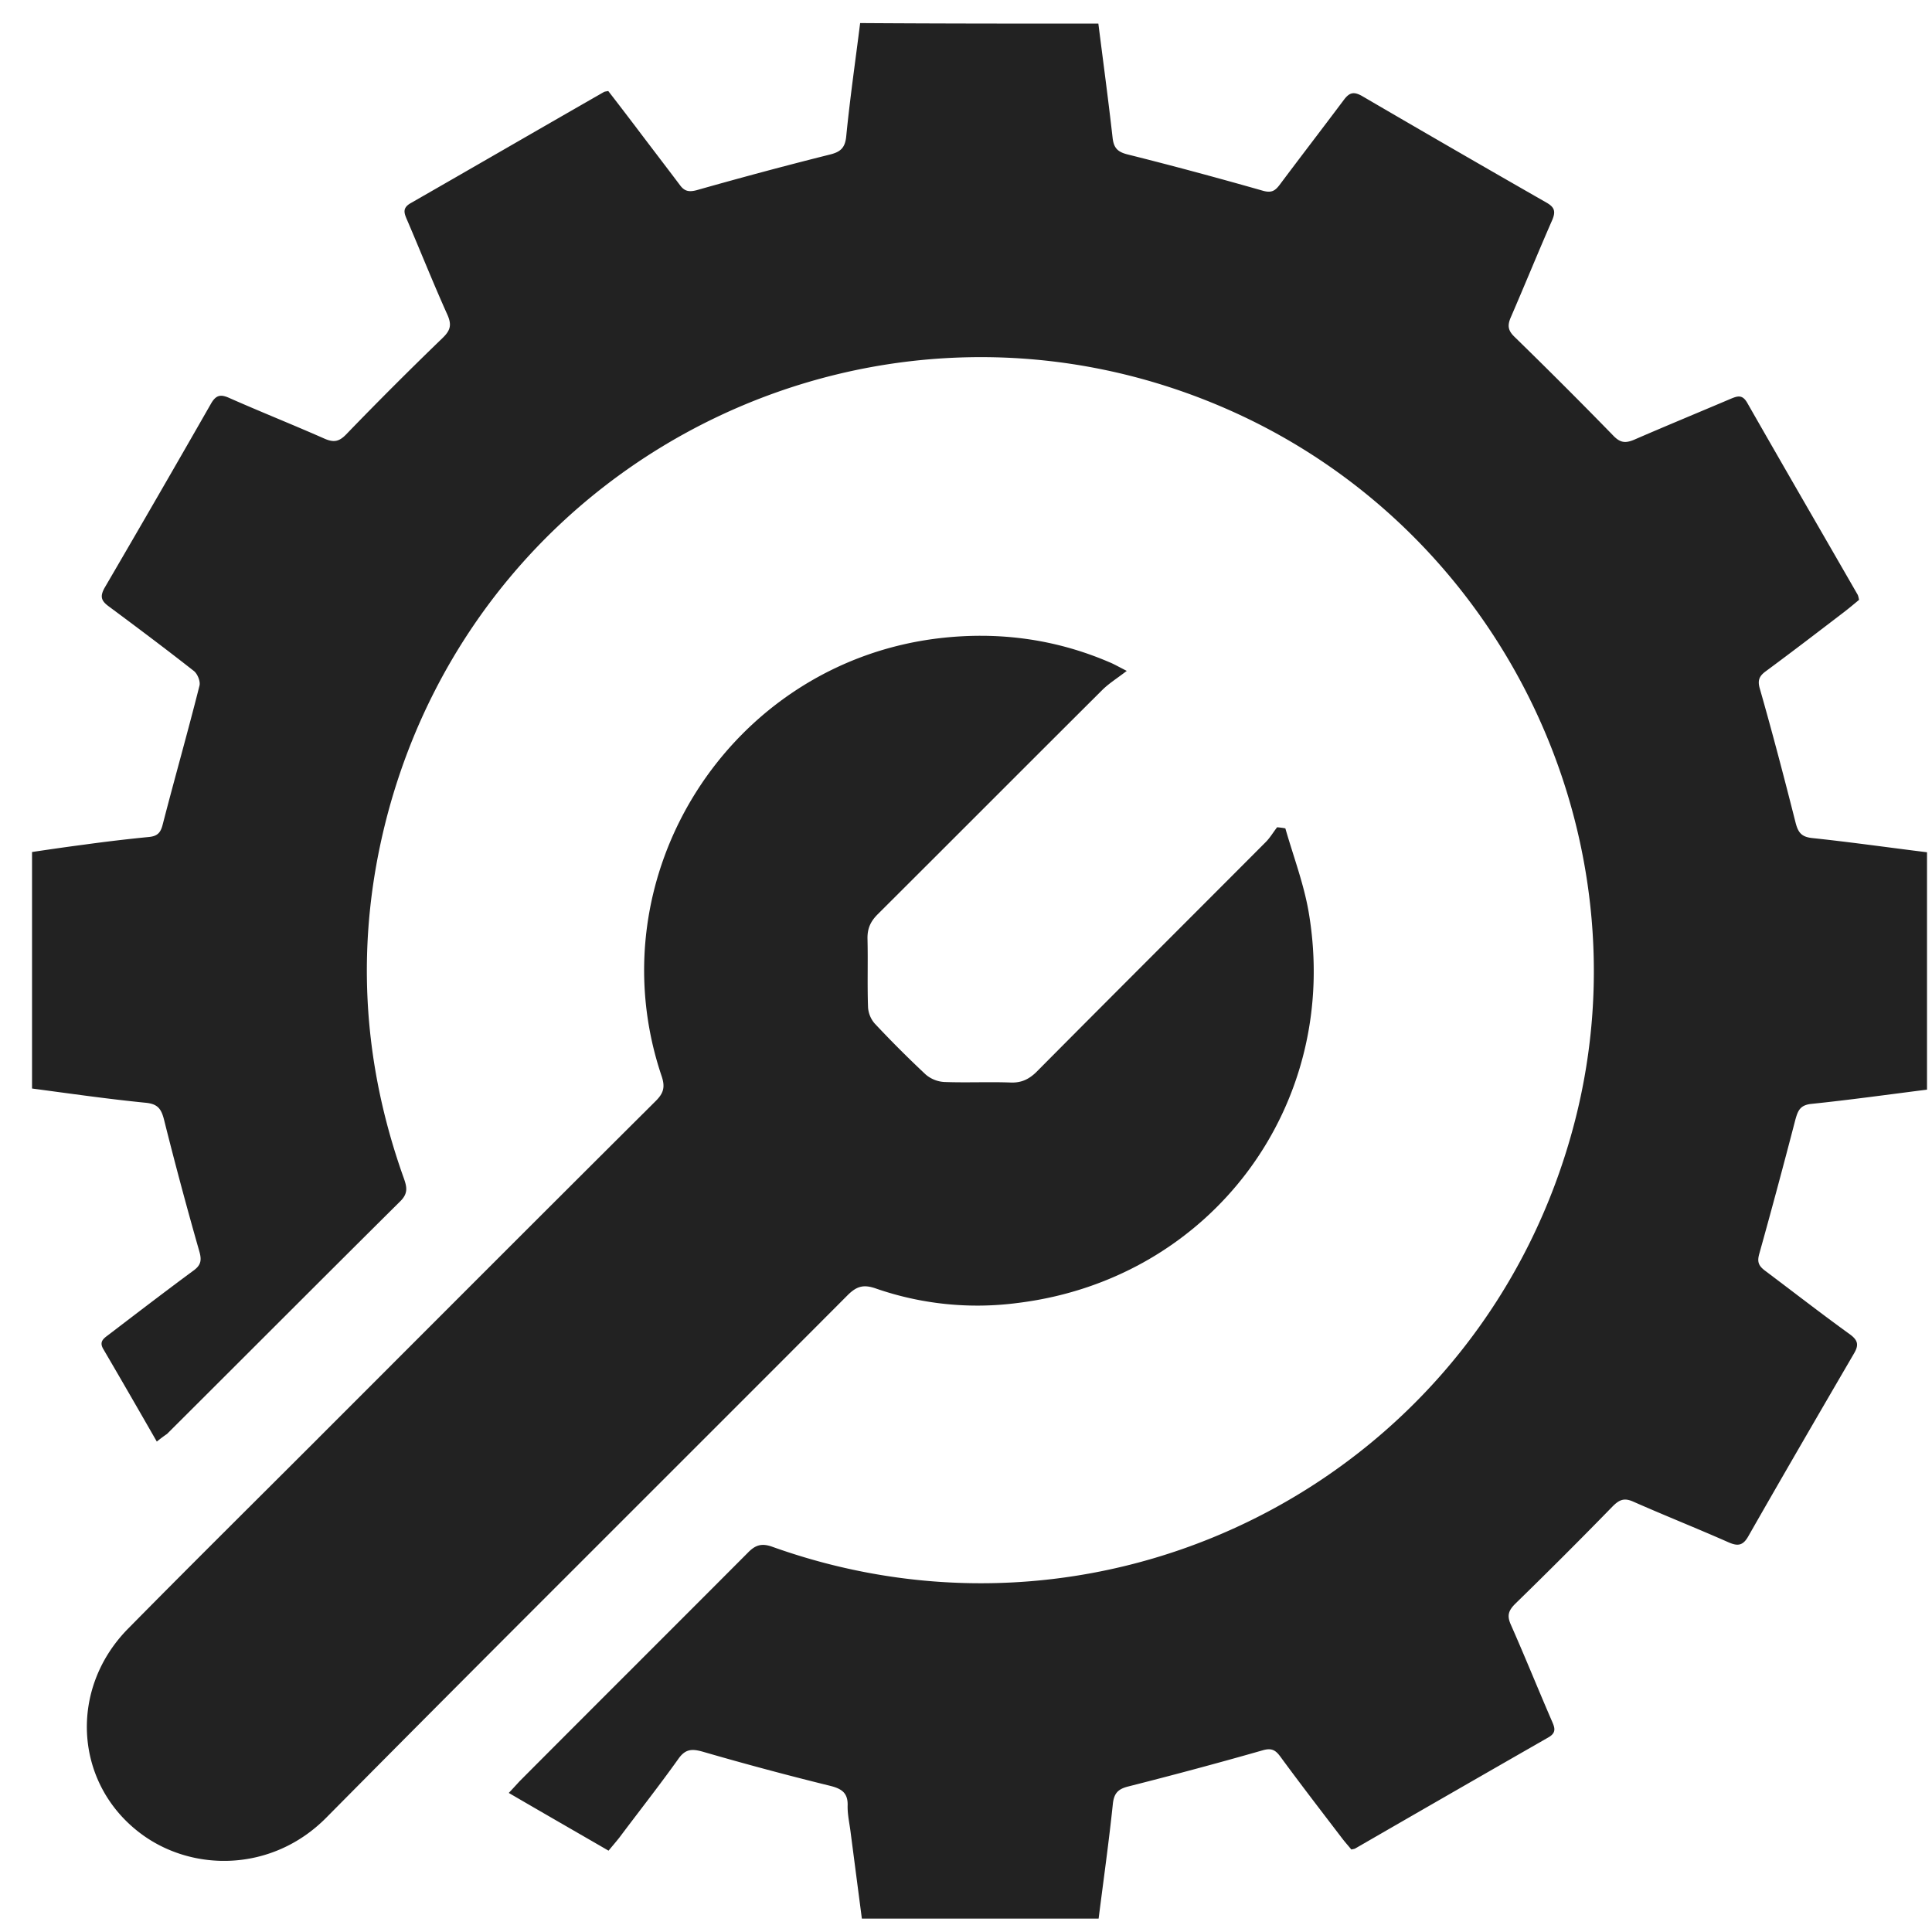 <?xml version="1.0" encoding="UTF-8"?>
<svg xmlns="http://www.w3.org/2000/svg" width="53" height="53" fill="none">
  <path d="M4.302 39.547c-.506-.882-.982-1.708-1.466-2.535-.132-.218.024-.304.156-.406.765-.584 1.529-1.17 2.3-1.739.22-.155.25-.288.172-.553a111.7 111.7 0 01-.967-3.61c-.078-.297-.179-.422-.507-.453-1.029-.102-2.058-.25-3.111-.39v-6.488c.468-.07.951-.14 1.435-.203a45.989 45.989 0 011.778-.21c.242-.024.32-.133.374-.352.328-1.27.686-2.526 1.006-3.797.031-.117-.054-.328-.156-.406-.764-.6-1.544-1.185-2.332-1.77-.202-.148-.25-.265-.116-.507a652.324 652.324 0 002.924-5.061c.14-.242.273-.25.499-.149.866.383 1.747.734 2.612 1.116.25.109.398.085.593-.117.866-.897 1.747-1.778 2.644-2.644.21-.203.257-.35.14-.624-.39-.866-.74-1.747-1.115-2.62-.078-.18-.132-.32.094-.452 1.77-1.014 3.532-2.036 5.303-3.05.023-.015.046-.015.124-.03.242.311.492.639.741.966.406.538.819 1.076 1.225 1.614.124.172.25.195.46.14 1.208-.342 2.425-.67 3.642-.974.288-.07.428-.172.46-.5.101-1.028.25-2.058.382-3.11 2.199.015 4.351.015 6.535.015.132 1.045.273 2.09.39 3.127.031.28.132.39.405.46 1.248.312 2.488.647 3.72.998.226.063.328.008.453-.156.584-.78 1.177-1.551 1.762-2.331.156-.21.273-.242.507-.11a654.2 654.2 0 005.061 2.925c.218.125.25.242.156.468-.39.889-.757 1.793-1.146 2.69-.094.226-.063.359.117.53.912.89 1.809 1.786 2.698 2.699.187.195.327.218.57.117.88-.382 1.77-.749 2.65-1.123.188-.078.32-.125.453.101 1.006 1.763 2.02 3.51 3.034 5.272.015.031.023.07.038.14-.14.117-.288.242-.444.36-.702.537-1.404 1.075-2.113 1.598-.18.132-.234.25-.164.483.35 1.225.67 2.449.982 3.681.07.265.164.382.453.413 1.045.11 2.082.258 3.15.39v6.512c-1.053.133-2.105.28-3.166.39-.312.031-.374.18-.444.429-.32 1.232-.648 2.456-.99 3.68-.063.22-.024.328.147.46.78.586 1.552 1.186 2.34 1.755.234.172.242.305.101.539-.967 1.66-1.934 3.322-2.885 4.99-.148.266-.289.29-.554.172-.865-.382-1.747-.733-2.612-1.115-.25-.11-.382-.047-.562.133-.881.904-1.77 1.793-2.667 2.667-.187.187-.234.32-.132.561.39.881.748 1.77 1.13 2.652.078.179.14.32-.085.452-1.77 1.014-3.533 2.028-5.303 3.05-.024.015-.047.015-.11.03-.07-.086-.155-.18-.233-.28-.578-.757-1.155-1.505-1.716-2.27-.133-.18-.242-.241-.484-.171-1.224.35-2.448.678-3.68.99-.281.07-.398.18-.43.484-.109 1.044-.257 2.09-.39 3.142h-6.495l-.305-2.34c-.03-.257-.093-.514-.085-.771.007-.343-.172-.453-.476-.53a88.61 88.61 0 01-3.494-.936c-.304-.086-.483-.078-.678.202-.523.733-1.076 1.435-1.614 2.153-.086.109-.18.218-.297.359-.904-.523-1.801-1.038-2.737-1.584.125-.132.21-.226.296-.32 2.082-2.09 4.172-4.172 6.255-6.262.202-.21.374-.28.678-.171 9.39 3.361 19.55-2.043 22.023-11.698 1.996-7.798-1.958-16.041-9.304-19.402-9.56-4.367-20.712.967-23.317 11.175-.842 3.314-.663 6.597.491 9.818.086.242.117.413-.093.624-2.137 2.121-4.266 4.258-6.403 6.387a3.76 3.76 0 00-.28.21z" fill="#222"></path>
  <path d="M35.261 22.725c.219.765.507 1.521.64 2.3.897 5.273-2.66 10.053-7.962 10.716a8.484 8.484 0 01-3.923-.398c-.32-.109-.507-.062-.748.172-4.773 4.788-9.561 9.545-14.318 14.349-1.482 1.497-3.681 1.505-5.108.421-1.802-1.365-1.966-3.954-.32-5.615 1.653-1.677 3.322-3.33 4.983-4.99 3.159-3.16 6.317-6.325 9.483-9.476.21-.21.265-.374.164-.678-1.856-5.483 1.856-11.34 7.619-12.018 1.598-.187 3.166.016 4.655.655.118.047.227.11.484.242-.265.203-.476.335-.655.507-2.059 2.05-4.118 4.117-6.176 6.168-.203.203-.289.398-.281.687.015.624-.008 1.248.015 1.871a.751.751 0 00.18.437c.452.483.92.951 1.404 1.404a.86.86 0 00.506.203c.609.023 1.225-.008 1.833.015.28.008.483-.086.686-.28 2.098-2.114 4.204-4.212 6.301-6.317.117-.117.203-.266.312-.406.086.008.156.016.227.031z" fill="#222"></path>
</svg>
